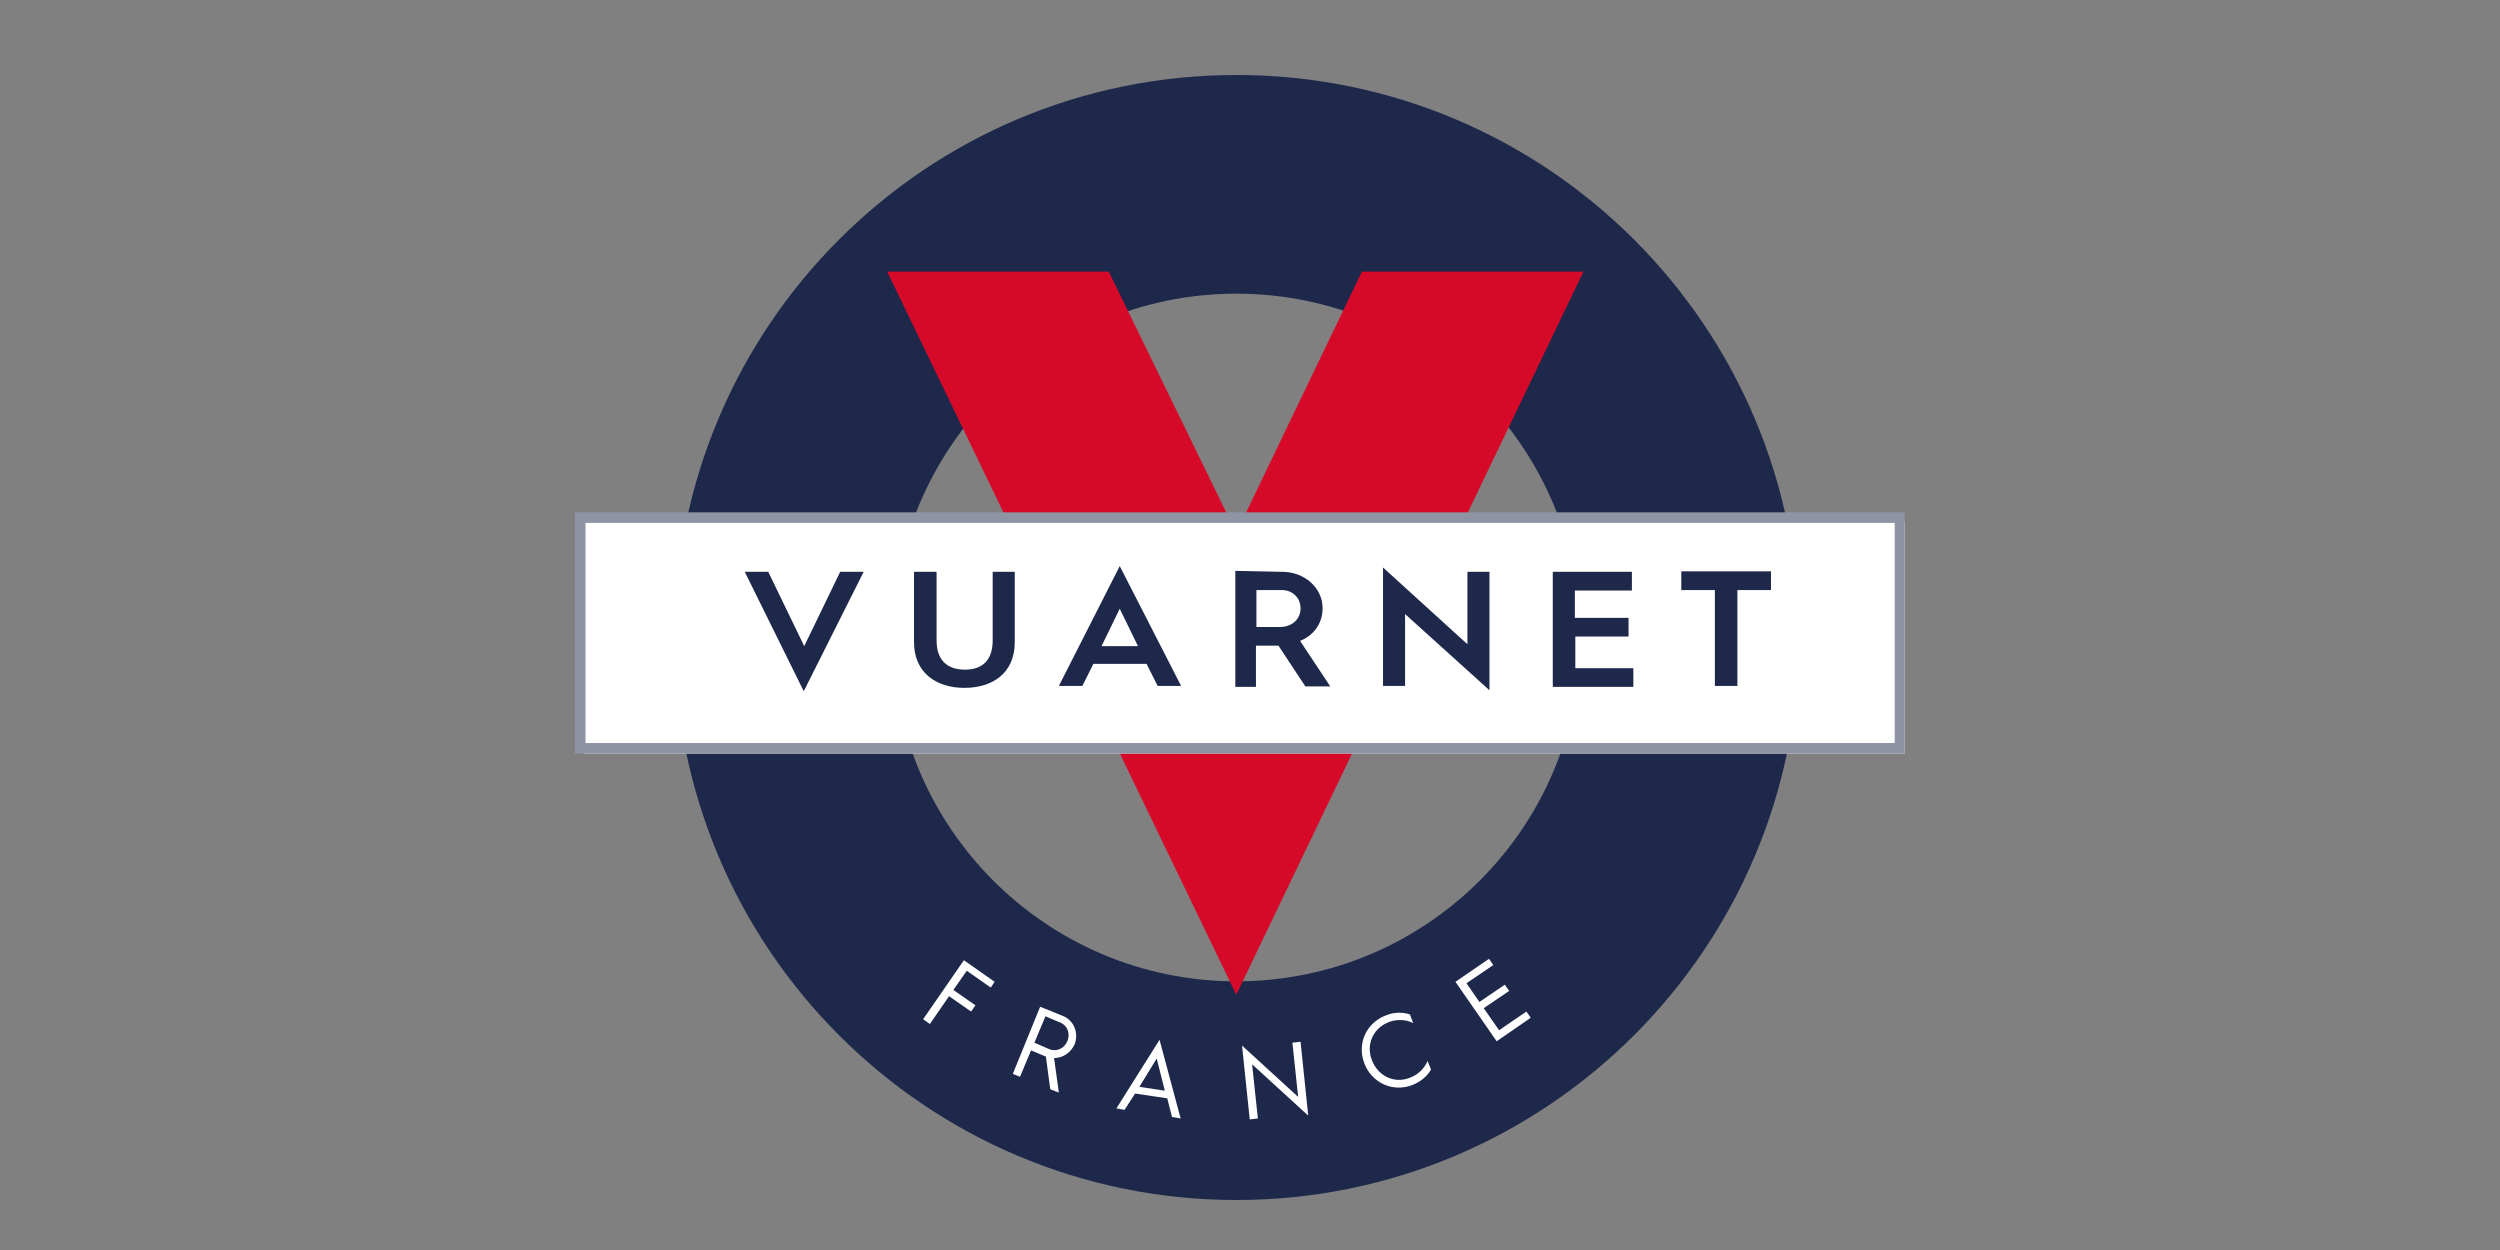 <svg width="100" height="50" viewBox="0 0 100 50" fill="none" xmlns="http://www.w3.org/2000/svg">
<rect x="0" y="0" width="100" height="50" fill="#808080" stroke="none"/>
<path fill-rule="evenodd" clip-rule="evenodd" d="M49.457 3C37.028 3 26.976 13.07 26.976 25.5C26.976 37.93 37.047 48 49.457 48C61.868 48 71.957 37.93 71.957 25.5C71.957 13.07 61.887 3 49.457 3ZM49.457 39.253C41.861 39.253 35.704 33.096 35.704 25.5C35.704 17.904 41.861 11.747 49.457 11.747C57.053 11.747 63.21 17.904 63.21 25.5C63.23 33.096 57.053 39.253 49.457 39.253Z" fill="#1E284B"/>
<path fill-rule="evenodd" clip-rule="evenodd" d="M49.778 29.777H50.487L50.142 30.679L49.778 31.561L49.413 30.679L49.068 29.777H49.778Z" fill="white"/>
<path fill-rule="evenodd" clip-rule="evenodd" d="M57.853 10.863H54.477L49.451 21.317L44.349 10.863H35.487L49.451 39.789L63.339 10.863H57.853Z" fill="#D70929"/>
<path fill-rule="evenodd" clip-rule="evenodd" d="M23.364 30.141H76.191V20.857H23.364V30.141Z" fill="white"/>
<path fill-rule="evenodd" clip-rule="evenodd" d="M23 30.142H76.191V20.494H23V30.142ZM23.422 29.721H75.788V20.916H23.422V29.721Z" fill="#8E94A4"/>
<path fill-rule="evenodd" clip-rule="evenodd" d="M58.218 39.272L59.56 38.352L59.733 38.601L58.659 39.33L59.176 40.078L60.193 39.387L60.366 39.637L59.349 40.327L59.963 41.21L61.056 40.462L61.229 40.711L59.867 41.651L58.218 39.272ZM55.436 40.615C55.762 40.481 56.108 40.481 56.395 40.577L56.529 40.922C56.223 40.768 55.858 40.768 55.551 40.883C54.918 41.133 54.63 41.785 54.88 42.418C55.129 43.051 55.781 43.358 56.395 43.109C56.721 42.993 56.971 42.744 57.105 42.437L57.239 42.782C57.105 43.032 56.836 43.262 56.51 43.396C55.743 43.703 54.88 43.339 54.573 42.533C54.266 41.727 54.669 40.903 55.436 40.615ZM49.682 41.823L51.926 43.876L51.696 41.708L52.022 41.67L52.329 44.624L50.084 42.572L50.315 44.739L49.989 44.777L49.682 41.823ZM46.382 41.593L47.226 44.739L46.881 44.681L46.689 43.933L45.404 43.742L44.982 44.394L44.656 44.336L46.382 41.593ZM46.593 43.627L46.267 42.341L45.577 43.473L46.593 43.627ZM41.606 40.27L42.508 40.634C42.949 40.807 43.16 41.306 42.987 41.766C42.834 42.111 42.508 42.322 42.163 42.322L42.354 43.703L42.009 43.569L41.836 42.265L41.242 42.015L40.801 43.07L40.513 42.955L41.606 40.27ZM41.952 41.958C42.258 42.092 42.584 41.938 42.7 41.632C42.815 41.344 42.7 41.018 42.412 40.903L41.817 40.653L41.376 41.708L41.952 41.958ZM38.556 38.409L39.784 39.272L39.63 39.502L38.671 38.831L38.134 39.598L39.017 40.212L38.844 40.462L37.962 39.848L37.194 40.96L36.926 40.768L38.556 38.409Z" fill="white"/>
<path fill-rule="evenodd" clip-rule="evenodd" d="M68.595 23.602H67.252V22.854H70.839V23.602H69.496V27.438H68.595V23.602ZM62.111 22.873H65.276V23.621H62.994V24.714H65.142V25.462H63.013V26.728H65.334V27.476H62.111V22.873ZM55.321 22.7L58.697 25.769V22.873H59.579V27.611L56.203 24.561V27.438H55.321V22.7ZM49.394 22.834L51.293 22.873C52.175 22.873 52.904 23.506 52.904 24.331C52.904 24.944 52.54 25.424 52.003 25.635L53.211 27.457H52.214L51.139 25.827H51.12H50.238V27.476H49.413V22.834H49.394ZM51.197 25.079C51.676 25.079 52.022 24.772 52.022 24.331C52.022 23.909 51.696 23.602 51.274 23.602H50.257V25.079H51.197ZM44.79 22.643L47.245 27.438H46.306L45.864 26.556H43.735L43.294 27.438H42.354L44.79 22.643ZM45.519 25.846L44.79 24.35L44.061 25.846H45.519ZM36.581 22.873H37.463V25.616C37.463 26.421 37.904 26.786 38.595 26.786C39.266 26.786 39.707 26.441 39.707 25.616V22.873H40.59V25.692C40.59 26.92 39.707 27.515 38.575 27.515C37.444 27.515 36.561 26.901 36.561 25.692V22.873H36.581ZM29.79 22.873H30.73L32.169 25.846L33.607 22.873H34.547L32.15 27.649L29.79 22.873Z" fill="#1E284B"/>
</svg>
